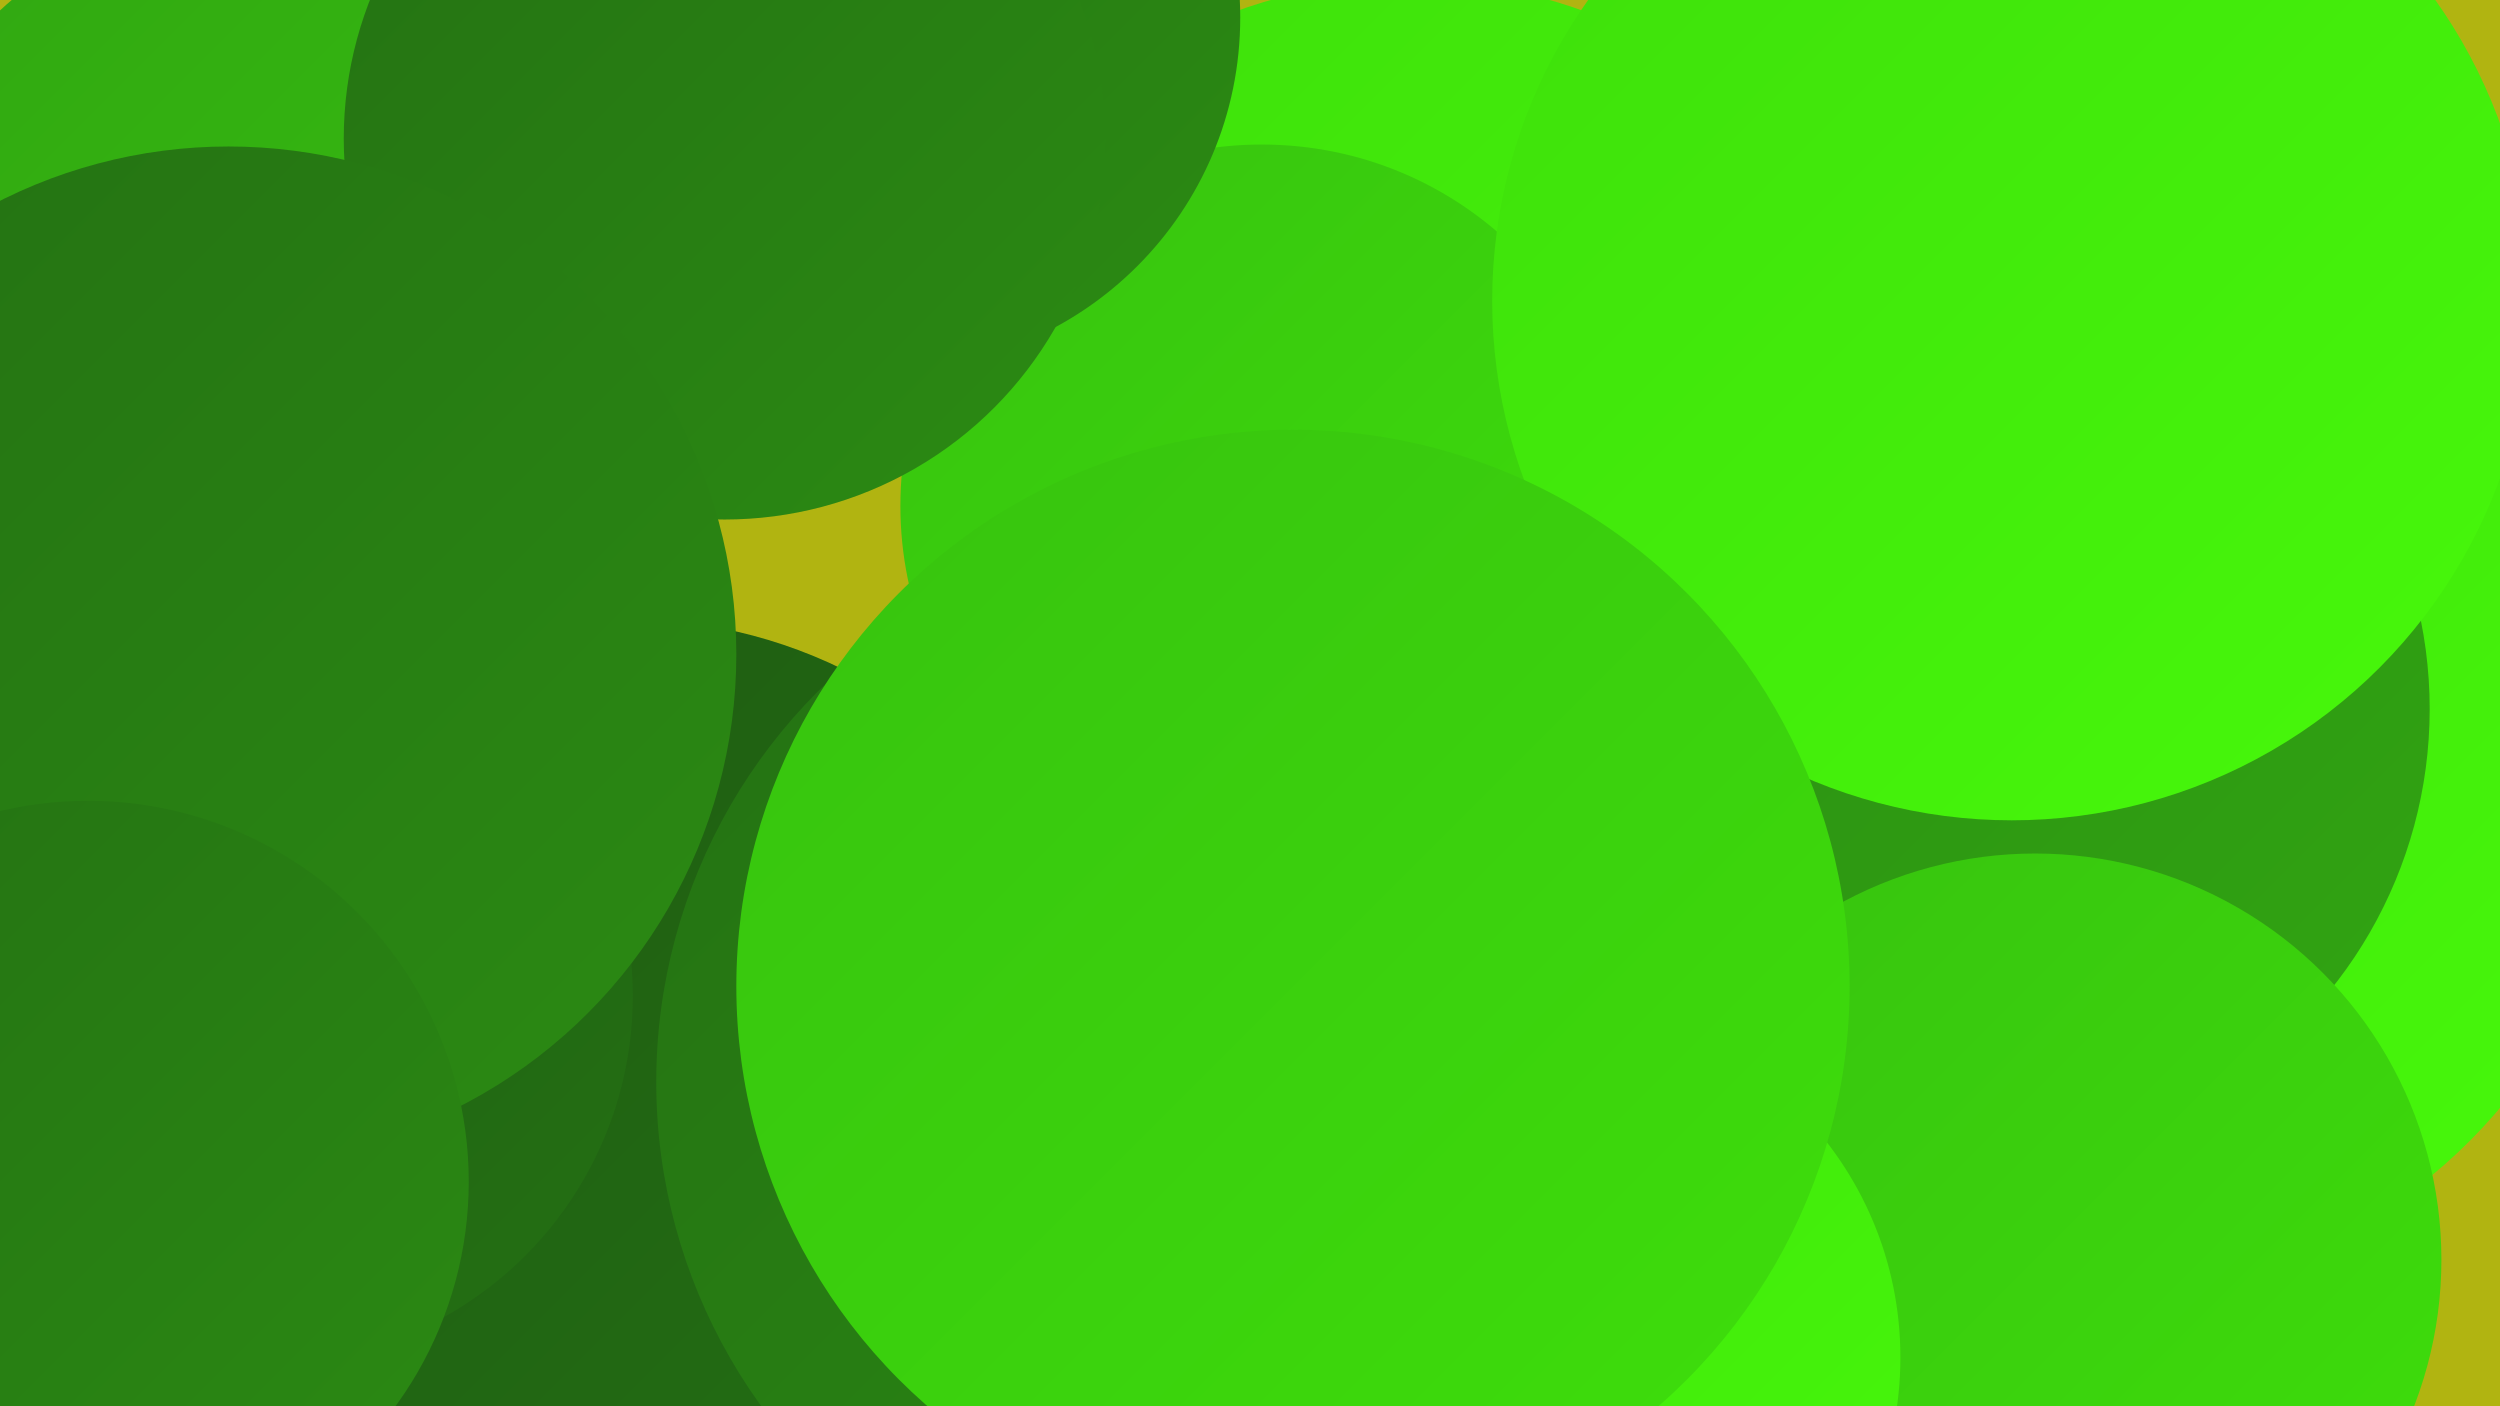 <?xml version="1.0" encoding="UTF-8"?><svg width="1280" height="720" xmlns="http://www.w3.org/2000/svg"><defs><linearGradient id="grad0" x1="0%" y1="0%" x2="100%" y2="100%"><stop offset="0%" style="stop-color:#1e5912;stop-opacity:1" /><stop offset="100%" style="stop-color:#247113;stop-opacity:1" /></linearGradient><linearGradient id="grad1" x1="0%" y1="0%" x2="100%" y2="100%"><stop offset="0%" style="stop-color:#247113;stop-opacity:1" /><stop offset="100%" style="stop-color:#2b8b13;stop-opacity:1" /></linearGradient><linearGradient id="grad2" x1="0%" y1="0%" x2="100%" y2="100%"><stop offset="0%" style="stop-color:#2b8b13;stop-opacity:1" /><stop offset="100%" style="stop-color:#31a612;stop-opacity:1" /></linearGradient><linearGradient id="grad3" x1="0%" y1="0%" x2="100%" y2="100%"><stop offset="0%" style="stop-color:#31a612;stop-opacity:1" /><stop offset="100%" style="stop-color:#37c20f;stop-opacity:1" /></linearGradient><linearGradient id="grad4" x1="0%" y1="0%" x2="100%" y2="100%"><stop offset="0%" style="stop-color:#37c20f;stop-opacity:1" /><stop offset="100%" style="stop-color:#3edf0b;stop-opacity:1" /></linearGradient><linearGradient id="grad5" x1="0%" y1="0%" x2="100%" y2="100%"><stop offset="0%" style="stop-color:#3edf0b;stop-opacity:1" /><stop offset="100%" style="stop-color:#47f90b;stop-opacity:1" /></linearGradient><linearGradient id="grad6" x1="0%" y1="0%" x2="100%" y2="100%"><stop offset="0%" style="stop-color:#47f90b;stop-opacity:1" /><stop offset="100%" style="stop-color:#1e5912;stop-opacity:1" /></linearGradient></defs><rect width="1280" height="720" fill="#b1b411" /><circle cx="722" cy="250" r="260" fill="url(#grad5)" /><circle cx="646" cy="259" r="185" fill="url(#grad4)" /><circle cx="1126" cy="173" r="180" fill="url(#grad0)" /><circle cx="1072" cy="392" r="272" fill="url(#grad5)" /><circle cx="436" cy="654" r="280" fill="url(#grad1)" /><circle cx="959" cy="628" r="249" fill="url(#grad6)" /><circle cx="1015" cy="363" r="229" fill="url(#grad2)" /><circle cx="139" cy="156" r="205" fill="url(#grad3)" /><circle cx="1030" cy="154" r="266" fill="url(#grad5)" /><circle cx="687" cy="660" r="256" fill="url(#grad3)" /><circle cx="321" cy="568" r="251" fill="url(#grad0)" /><circle cx="136" cy="510" r="188" fill="url(#grad0)" /><circle cx="619" cy="554" r="283" fill="url(#grad1)" /><circle cx="455" cy="9" r="180" fill="url(#grad1)" /><circle cx="1042" cy="645" r="208" fill="url(#grad4)" /><circle cx="371" cy="71" r="195" fill="url(#grad1)" /><circle cx="117" cy="335" r="260" fill="url(#grad1)" /><circle cx="45" cy="605" r="195" fill="url(#grad1)" /><circle cx="793" cy="695" r="180" fill="url(#grad5)" /><circle cx="662" cy="505" r="285" fill="url(#grad4)" /></svg>